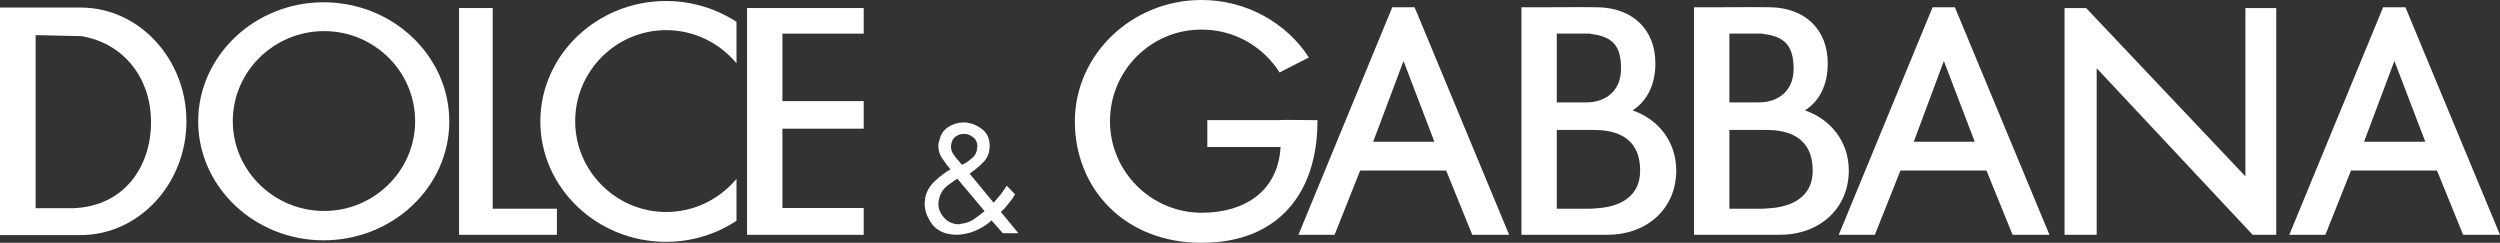 <?xml version="1.0" encoding="utf-8"?>
<!-- Generator: Adobe Illustrator 14.0.0, SVG Export Plug-In . SVG Version: 6.00 Build 43363)  -->
<!DOCTYPE svg PUBLIC "-//W3C//DTD SVG 1.1//EN" "http://www.w3.org/Graphics/SVG/1.1/DTD/svg11.dtd">
<svg version="1.1" id="Ebene_1" xmlns="http://www.w3.org/2000/svg" xmlns:xlink="http://www.w3.org/1999/xlink" x="0px" y="0px"
	 width="187.086px" height="18.171px" viewBox="202.834 412.182 187.086 18.171"
	 enable-background="new 202.834 412.182 187.086 18.171" xml:space="preserve">
<rect x="202.834" y="412.182" width="187.086" height="18.171" fill="#333333" stroke="none"/>
<g>
	<g>
		<path fill="#FFFFFF" d="M243.27,421.268c0,4.955,4.227,9.011,9.405,9.011c1.953,0,3.774-0.582,5.275-1.576v-3.135
			c-1.26,1.502-3.138,2.479-5.259,2.479c-3.754,0-6.813-3.061-6.813-6.797c0-3.754,3.059-6.813,6.813-6.813
			c2.121,0,3.999,0.978,5.259,2.479v-3.099c-1.502-0.977-3.322-1.559-5.275-1.559C247.494,412.258,243.271,416.313,243.27,421.268z"
			/>
		<polygon fill="#FFFFFF" points="258.74,412.784 258.74,414.698 258.74,419.749 258.74,421.811 258.74,427.747 258.74,429.754 
			261.386,429.754 267.469,429.754 267.469,427.747 261.386,427.747 261.386,421.811 267.469,421.811 267.469,419.749 
			261.386,419.749 261.386,414.698 267.469,414.698 267.469,412.784 261.386,412.784 		"/>
		<path fill="#FFFFFF" d="M382.843,412.727h-1.67l-7.021,17.025h2.7l1.916-4.807h6.438l1.953,4.807h2.76L382.843,412.727z
			 M379.746,422.79l2.271-6.045l2.313,6.045H379.746z"/>
		<polygon fill="#FFFFFF" points="239.704,412.784 237.188,412.784 237.188,429.754 238.559,429.754 239.704,429.754 
			244.51,429.754 244.51,427.801 239.704,427.801 		"/>
		<path fill="#FFFFFF" d="M208.936,412.747H205.5h-0.169h-2.497v17.027h2.347h0.319h3.436c4.318-0.039,7.85-3.851,7.85-8.523
			C216.783,416.594,213.254,412.784,208.936,412.747z M208.241,427.764H205.5v-12.953l3.436,0.076c3.21,0.545,5.2,3.189,5.2,6.438
			C214.136,424.592,212.183,427.653,208.241,427.764z"/>
		<path fill="#FFFFFF" d="M227.051,412.352c-5.162,0-9.386,4.019-9.386,8.918c0,4.898,4.224,8.896,9.386,8.896
			c5.181,0,9.405-3.996,9.405-8.896C236.456,416.369,232.233,412.352,227.051,412.352z M227.088,427.969
			c-3.754,0-6.833-3.021-6.833-6.721c0-3.719,3.079-6.738,6.833-6.738c3.755,0,6.813,3.021,6.813,6.738
			C233.902,424.946,230.842,427.969,227.088,427.969z"/>
		<path fill="#FFFFFF" d="M301.428,421.174c-0.168,0-2.891-0.037-2.891,0h-5.353v2.01h5.481c-0.188,3.322-2.703,4.918-5.896,4.918
			c-3.792,0-6.871-3.077-6.871-6.854c0-3.791,3.079-6.869,6.871-6.852c2.441,0,4.603,1.274,5.82,3.209l2.195-1.125
			c-1.67-2.57-4.655-4.299-8.034-4.299c-5.219,0-9.479,4.092-9.479,9.086c0,4.991,3.682,9.085,9.48,9.085
			c5.781,0,8.672-3.772,8.672-9.085C301.428,421.234,301.428,421.208,301.428,421.174z"/>
		<path fill="#FFFFFF" d="M347.458,412.727l-7.021,17.025h2.701l1.914-4.807h6.439l1.952,4.807h2.761l-7.078-17.025H347.458z
			 M346.05,422.79l2.252-6.045l2.311,6.045H346.05z"/>
		<path fill="#FFFFFF" d="M277.851,427.936c0.037-0.038,0.074-0.075,0.112-0.112c0.151-0.168,0.301-0.355,0.432-0.523
			c0.151-0.17,0.282-0.375,0.396-0.582l-0.62-0.641c-0.132,0.225-0.301,0.451-0.451,0.656c-0.169,0.207-0.354,0.414-0.525,0.621
			l-1.802-2.179c0.376-0.264,0.732-0.545,1.033-0.862c0.301-0.302,0.469-0.716,0.469-1.222c0-0.545-0.188-0.957-0.563-1.238
			c-0.376-0.301-0.81-0.471-1.258-0.508c-0.021,0-0.059,0-0.075,0c-0.021,0-0.037,0-0.075,0c-0.021,0-0.037,0-0.056,0
			c-0.021,0-0.021,0-0.038,0c-0.375,0.021-0.732,0.148-1.054,0.355c-0.338,0.227-0.545,0.543-0.639,0.957
			c0,0.02-0.019,0.037-0.019,0.059c0,0.019,0,0.037-0.021,0.074v0.02c0,0.019,0,0.037-0.019,0.037c0,0.058,0,0.095-0.021,0.131
			c0,0.058,0,0.095,0,0.15c0,0.318,0.096,0.637,0.282,0.898c0.188,0.282,0.394,0.563,0.619,0.825
			c-0.413,0.244-0.809,0.546-1.164,0.884c-0.375,0.338-0.619,0.752-0.732,1.276c0,0.019,0,0.037,0,0.058c0,0.037,0,0.057,0,0.073
			c0,0.018,0,0.021-0.019,0.037c0,0.021,0,0.037,0,0.037c0,0.039,0,0.076,0,0.111c-0.021,0.037-0.021,0.059-0.021,0.096
			s0,0.076,0.021,0.131c0,0.039,0,0.076,0,0.113c0.037,0.318,0.131,0.617,0.3,0.9c0.15,0.299,0.338,0.543,0.582,0.729
			c0.225,0.168,0.469,0.283,0.713,0.355c0.265,0.059,0.526,0.096,0.789,0.096c0.094,0,0.188,0,0.282-0.021
			c0.094,0,0.188-0.019,0.282-0.037c0.394-0.058,0.751-0.188,1.104-0.375c0.375-0.17,0.675-0.396,0.938-0.64l0.846,0.959h1.164
			l-1.313-1.596C277.776,428.01,277.813,427.973,277.851,427.936z M274.001,423.09c0-0.02,0.019-0.037,0.019-0.057
			c0,0,0-0.021,0-0.037v-0.021c0.037-0.262,0.15-0.446,0.338-0.582c0.169-0.11,0.356-0.188,0.544-0.188c0.021,0,0.021,0,0.038,0
			h0.021c0.018,0,0.038,0,0.056,0c0.021,0,0.037,0,0.058,0c0.227,0.02,0.433,0.113,0.618,0.281c0.188,0.149,0.282,0.377,0.282,0.639
			c0,0,0,0.021,0,0.037c0,0.021-0.019,0.039-0.019,0.059c0,0.021,0,0.037,0,0.058s0,0.037,0,0.057
			c-0.037,0.264-0.15,0.471-0.338,0.641c-0.188,0.168-0.376,0.316-0.604,0.449c-0.038,0-0.075,0.021-0.094,0.039
			c-0.037,0.019-0.056,0.035-0.094,0.055c-0.037-0.055-0.097-0.094-0.134-0.149c-0.035-0.055-0.094-0.109-0.132-0.168
			c-0.147-0.15-0.278-0.318-0.394-0.508c-0.113-0.168-0.169-0.355-0.169-0.563C274.001,423.108,274.001,423.09,274.001,423.09z
			 M276.46,428.026c-0.021,0.018-0.037,0.037-0.059,0.037c-0.241,0.206-0.485,0.395-0.751,0.563
			c-0.262,0.17-0.563,0.264-0.882,0.301h-0.017c-0.021,0-0.021,0.021-0.038,0.021h-0.021c-0.02,0-0.036,0-0.058,0
			c0,0.018-0.019,0.018-0.019,0.018c-0.451,0-0.826-0.168-1.108-0.469c-0.3-0.318-0.45-0.676-0.45-1.07c0-0.074,0-0.149,0.021-0.225
			c0.019-0.078,0.037-0.15,0.056-0.229c0.02-0.094,0.056-0.188,0.094-0.262c0.037-0.094,0.094-0.17,0.131-0.244
			c0.112-0.147,0.244-0.301,0.396-0.414c0.148-0.108,0.3-0.225,0.469-0.338c0.021-0.018,0.038-0.037,0.06-0.037
			c0.034-0.018,0.056-0.037,0.094-0.057c0.018-0.019,0.037-0.037,0.056-0.037c0.021-0.018,0.021-0.037,0.038-0.037l2.046,2.441
			C276.498,428.006,276.479,428.026,276.46,428.026z"/>
		<polygon fill="#FFFFFF" points="370.867,425.379 358.948,412.784 357.332,412.784 357.332,429.754 359.738,429.754 
			359.738,417.288 371.412,429.754 373.176,429.754 373.176,412.784 370.867,412.784 		"/>
		<path fill="#FFFFFF" d="M325.005,420.441c1.09-0.694,1.709-1.934,1.709-3.51c0-2.572-1.728-4.147-4.281-4.205
			c-1.389-0.021-2.797,0-4.204,0c-0.019,0-0.056,0-0.073,0c-0.021,0-0.036,0-0.059,0c-0.037,0-0.057,0-0.072,0h-1.334v17.025h2.025
			l0,0h0.619h3.756h0.021c3.002,0,5.162-1.971,5.162-4.807C328.275,422.77,326.921,421.098,325.005,420.441z M319.335,414.697h2.518
			v0.021c1.672,0.188,2.289,0.9,2.289,2.57c0.021,1.67-1.127,2.555-2.59,2.555h-2.217V414.697z M321.797,427.784l0.449,0.018h-2.91
			v-5.895h2.217h0.433c0.037,0,0.095,0,0.132,0c1.235,0,3.454,0.283,3.454,3.041C325.572,427.165,323.636,427.801,321.797,427.784z"
			/>
		<path fill="#FFFFFF" d="M307.023,412.727l-7.021,17.025h2.704l1.914-4.807h6.438l1.951,4.807h2.76l-7.074-17.025H307.023z
			 M305.595,422.79l2.271-6.045l2.309,6.045H305.595z"/>
		<path fill="#FFFFFF" d="M337.904,420.441c1.105-0.694,1.709-1.934,1.709-3.51c0-2.572-1.729-4.147-4.264-4.205
			c-1.406-0.021-2.813,0-4.223,0c-0.021,0-0.039,0-0.058,0c-0.021,0-0.059,0-0.075,0c-0.02,0-0.037,0-0.074,0h-1.313v17.025h2.025
			l0,0h0.619h3.756h0.02c2.982,0,5.162-1.971,5.162-4.807C341.188,422.77,339.82,421.098,337.904,420.441z M332.252,414.697h2.498
			v0.021c1.67,0.188,2.289,0.9,2.309,2.57c0.021,1.67-1.127,2.555-2.592,2.555h-2.215V414.697L332.252,414.697z M334.711,427.784
			l0.432,0.018h-2.891v-5.895h2.215h0.433c0.039,0,0.074,0,0.134,0c1.219,0,3.452,0.283,3.452,3.041
			C338.486,427.165,336.533,427.801,334.711,427.784z"/>
	</g>
</g>
</svg>
